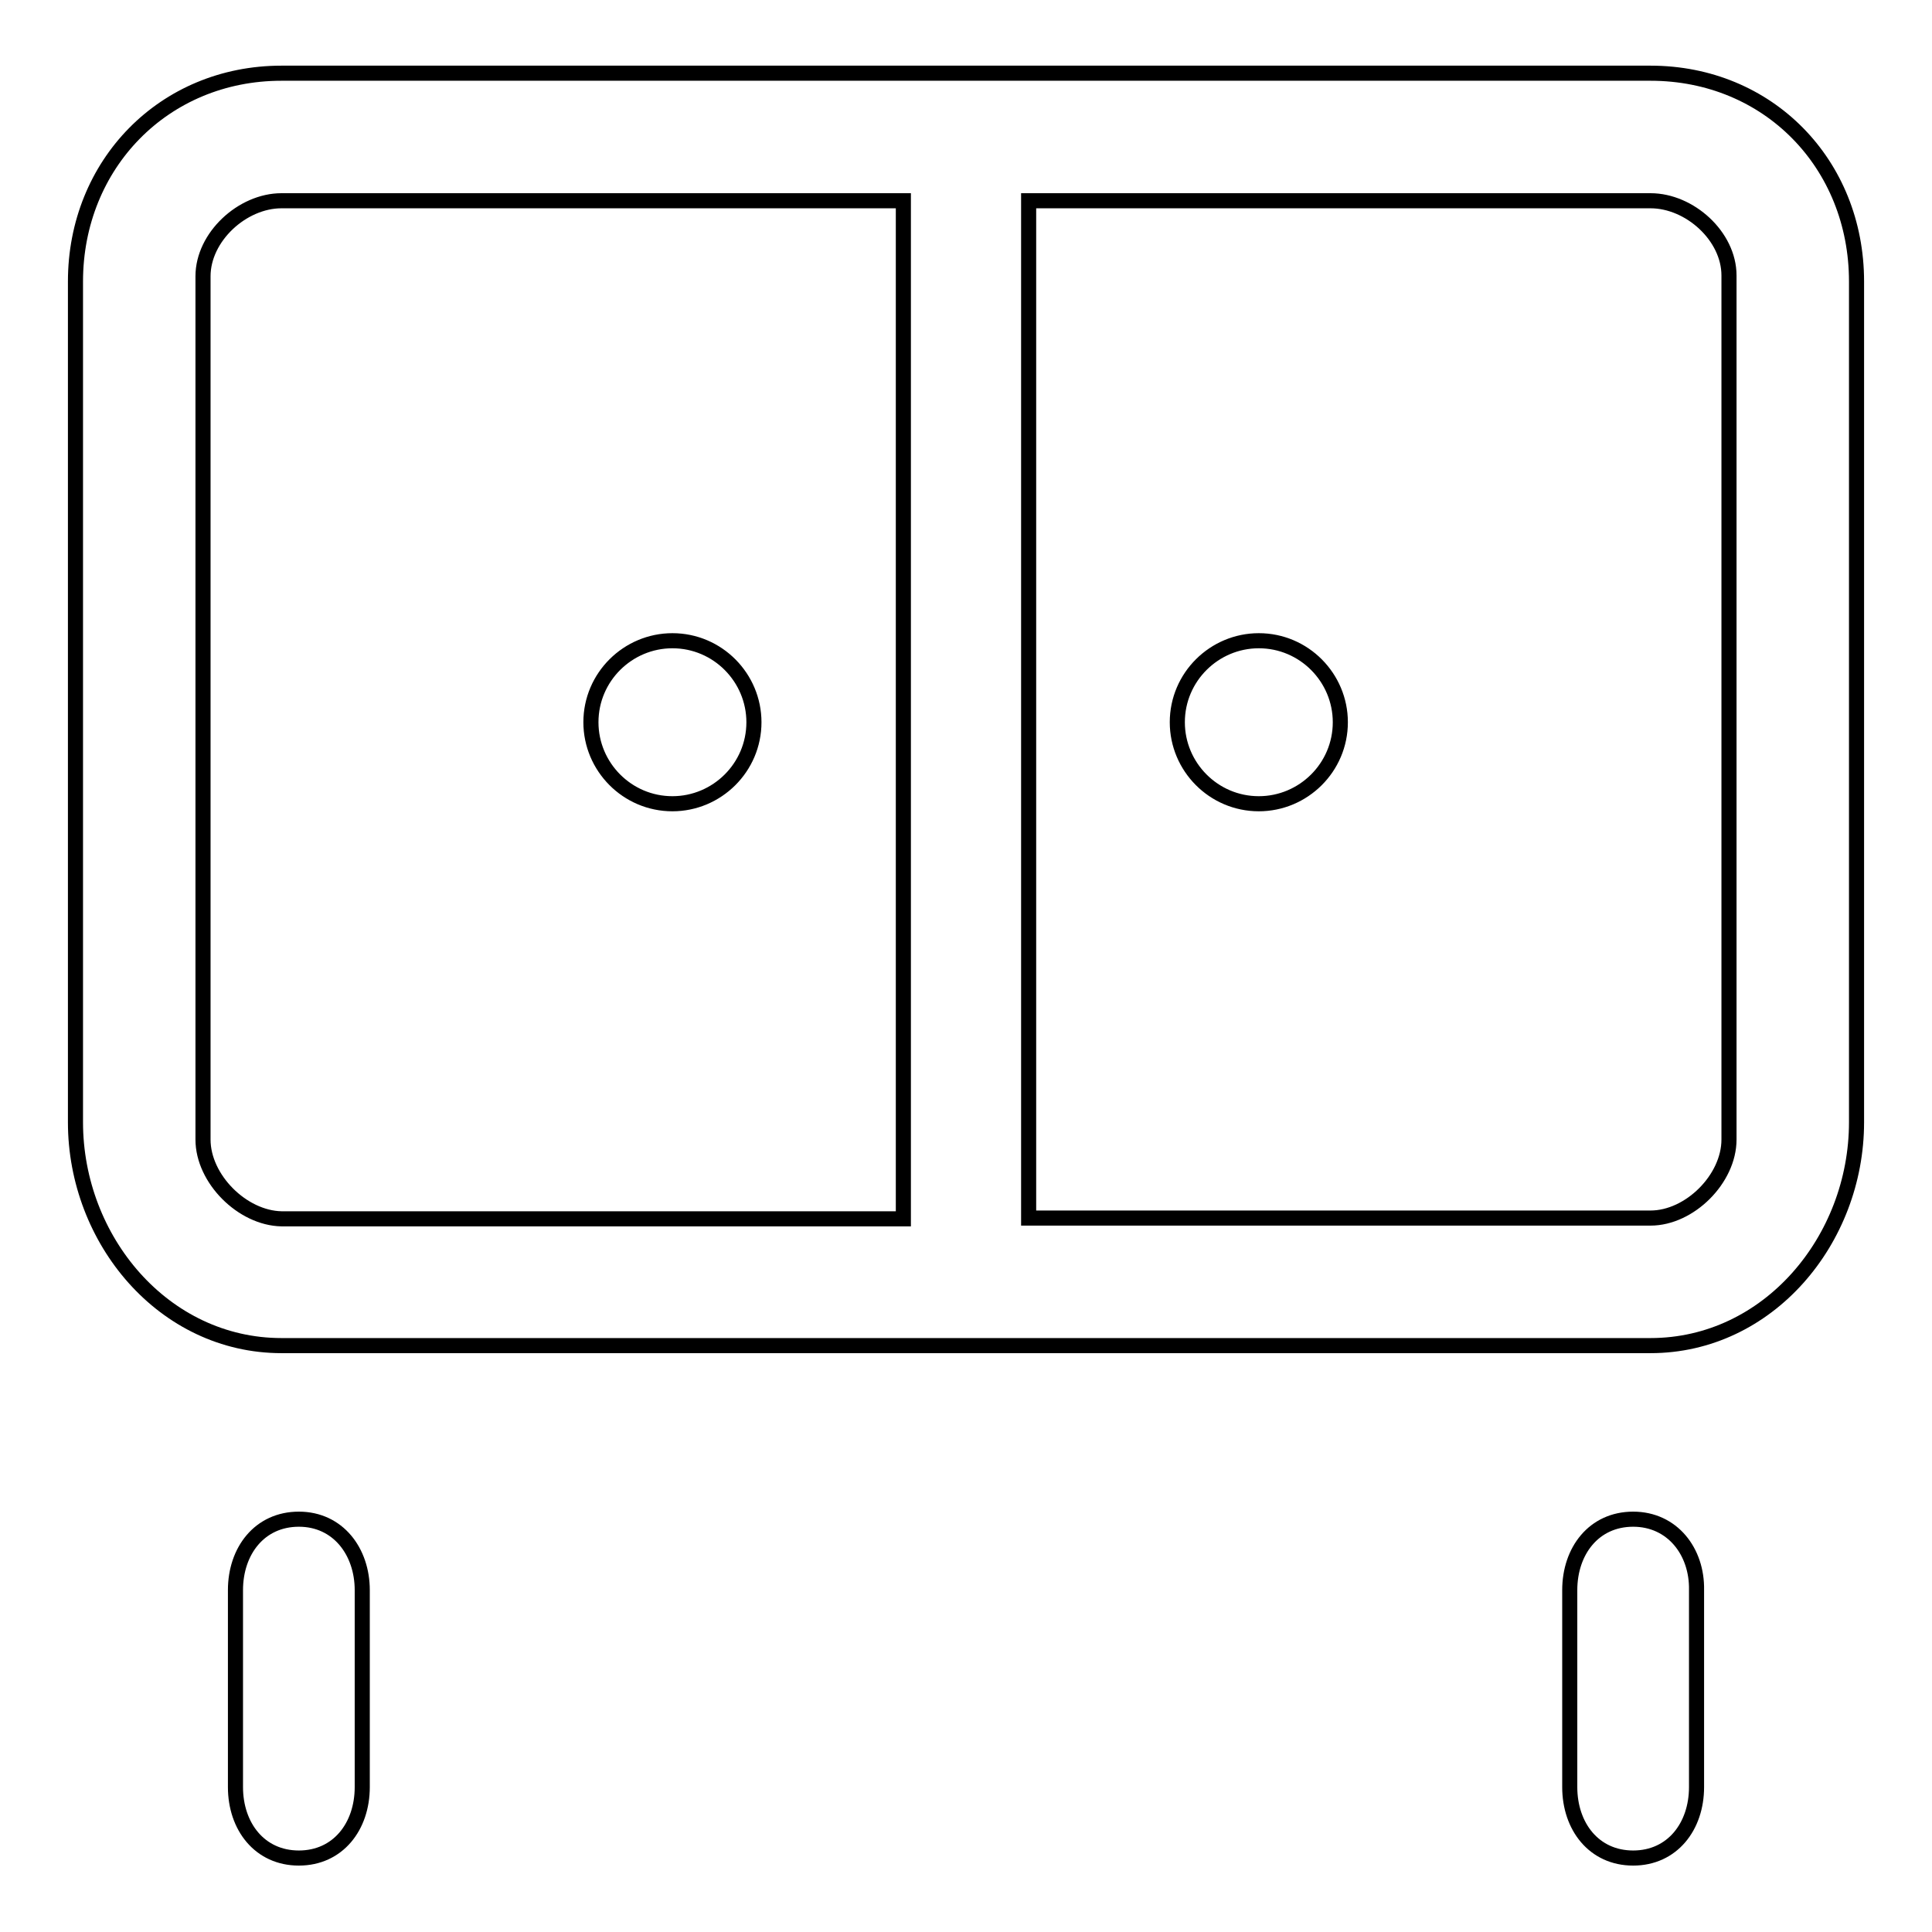 <?xml version="1.0" encoding="utf-8"?>
<!-- Svg Vector Icons : http://www.onlinewebfonts.com/icon -->
<!DOCTYPE svg PUBLIC "-//W3C//DTD SVG 1.1//EN" "http://www.w3.org/Graphics/SVG/1.1/DTD/svg11.dtd">
<svg version="1.1" xmlns="http://www.w3.org/2000/svg" xmlns:xlink="http://www.w3.org/1999/xlink" x="0px" y="0px" viewBox="0 0 256 256" enable-background="new 0 0 256 256" xml:space="preserve">
<g> <path stroke-width="2" fill-opacity="0" stroke="#000000"  d="M218.7,9.7H37.3C21.7,9.7,10,21.8,10,37.3v111.4c0,15.6,11.7,29.6,27.3,29.6h181.4 c15.6,0,27.3-14,27.3-29.6V37.3C246,21.7,234.3,9.7,218.7,9.7z M26.9,151V36.6c0-5.2,5.2-10,10.4-10h82.4v134.9H37.3 C32.1,161.4,26.9,156.2,26.9,151z M229.1,151c0,5.2-5.2,10.4-10.4,10.4h-82.4V26.6h82.4c5.2,0,10.4,4.7,10.4,9.9V151z M39.6,201.3 c-5.2,0-8.4,4.2-8.4,9.4v26.1c0,5.2,3.2,9.4,8.4,9.4s8.4-4.2,8.4-9.4v-26.1C48,205.6,44.8,201.3,39.6,201.3z M216.4,201.3 c-5.2,0-8.4,4.2-8.4,9.4v26.1c0,5.2,3.2,9.4,8.4,9.4c5.2,0,8.4-4.2,8.4-9.4v-26.1C224.9,205.6,221.6,201.3,216.4,201.3z"/> <path stroke-width="2" fill-opacity="0" stroke="#000000"  d="M78.3,95.7c0,5.9,4.8,10.8,10.8,10.8c5.9,0,10.8-4.8,10.8-10.8c0,0,0,0,0,0c0-5.9-4.8-10.8-10.8-10.8 C83.2,84.9,78.3,89.7,78.3,95.7C78.3,95.6,78.3,95.6,78.3,95.7z"/> <path stroke-width="2" fill-opacity="0" stroke="#000000"  d="M156,95.7c0,5.9,4.8,10.8,10.8,10.8c5.9,0,10.8-4.8,10.8-10.8c0-5.9-4.8-10.8-10.8-10.8 C160.9,84.9,156,89.7,156,95.7z"/></g>
</svg>